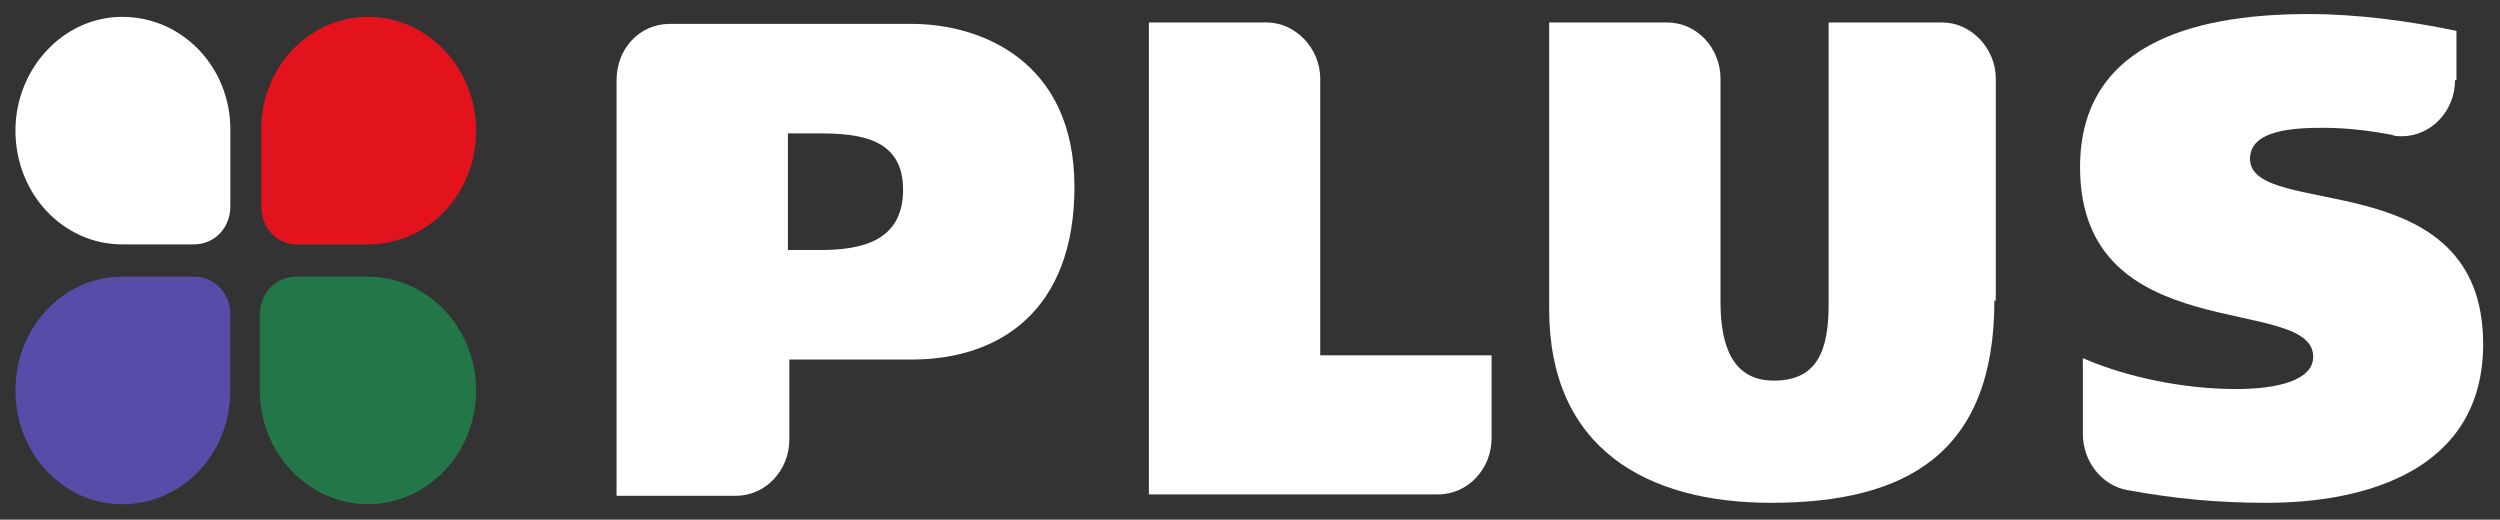 <?xml version="1.0" encoding="UTF-8"?>
<svg width="712px" height="148px" viewBox="0 0 712 148" version="1.1" xmlns="http://www.w3.org/2000/svg" xmlns:xlink="http://www.w3.org/1999/xlink">
    <rect x="0" y="0" width="712" height="148" fill="#333333" stroke="none"/>
    <title>Logo/Brand/PLUS Diapositive Copy</title>
    <g id="Logo/Brand/PLUS-Diapositive-Copy" stroke="none" stroke-width="1" fill="none" fill-rule="evenodd">
        <g id="Group">
            <rect id="Rectangle" x="0" y="0" width="712" height="148"></rect>
            <g id="PLUS_logo" transform="translate(4.4, 4)">
                <path d="M694.8,18.8 C694.8,27.6 688,34.8 679.6,34.8 C678.8,34.8 677.6,34.8 676.8,34.4 C670.4,33.2 664,32.4 657.2,32.4 C649.6,32.4 636.4,32.8 636.4,41.2 C636.4,58.8 702.8,42 702.8,94 C702.8,130 669.2,139.2 641.2,139.2 C626.8,139.2 614.8,138 601.6,135.6 C594.4,134.4 588.8,127.6 588.8,119.6 L588.8,98 C601.6,103.6 618,106.8 632.4,106.8 C644,106.8 654.4,104.4 654.4,97.6 C654.4,79.6 588,95.6 588,43.6 C588,6.4 624.4,0 653.2,0 C666.8,0 682,2 695.2,4.8 L695.2,18.8 L694.8,18.8 L694.8,18.8 Z" id="Path" fill="#FFFFFF"></path>
                <path d="M171.2,136.8 C171.2,136.8 171.2,23.2 171.2,18.8 C171.2,10 177.6,2.8 186.4,2.8 C190.4,2.8 255.2,2.8 255.2,2.8 C274.8,2.8 301.6,13.2 301.6,49.2 C301.6,84.4 280.4,98.4 255.2,98.4 L220.4,98.4 L220.4,121.2 C220.4,130 213.6,137.2 205.2,137.2 L171.2,137.2 L171.2,136.8 Z M220,34 L220,67.2 L229.2,67.2 C240.8,67.2 252.8,64.8 252.8,50 C252.8,35.6 240.8,34 229.2,34 L220,34 L220,34 Z" id="Shape" fill="#FFFFFF"></path>
                <path d="M563.6,81.6 C563.6,125.2 538.4,139.2 500,139.2 C464.4,139.2 436.8,123.6 436.8,84 L436.8,2.4 L470.4,2.4 C478.8,2.4 485.6,9.6 485.6,18.4 L485.6,82 C485.6,94.8 489.2,104.4 500.8,104.4 C513.6,104.4 516.4,95.2 516.4,82.4 L516.4,2.4 L548.8,2.4 C556.8,2.4 564,9.6 564,18.4 L564,81.6 L563.6,81.6 Z" id="Path" fill="#FFFFFF"></path>
                <path d="M322.8,136.8 L322.8,2.4 L356.4,2.4 C364.4,2.4 371.6,9.6 371.6,18.4 L371.6,97.2 L420.4,97.2 L420.4,120.8 C420.4,129.6 413.6,136.8 405.2,136.8 L322.8,136.8 L322.8,136.8 Z" id="Path" fill="#FFFFFF"></path>
                <path d="M61.2,32.8 L61.2,54.8 C61.2,60.8 56.8,65.6 50.8,65.6 L30.4,65.6 C13.6,65.6 0,51.2 0,33.2 C0,15.6 13.6,0.8 30.4,0.8 C47.6,0.8 61.2,15.2 61.2,32.8 L61.2,32.8 Z" id="Path" fill="#FFFFFF"></path>
                <path d="M61.2,107.2 L61.2,85.6 C61.2,79.6 56.8,74.8 50.8,74.8 L30.4,74.8 C13.6,74.8 0,89.2 0,107.2 C0,125.2 13.6,139.6 30.4,139.6 C47.6,139.6 61.2,125.2 61.2,107.2 L61.2,107.2 Z" id="Path" fill="#554DA7"></path>
                <path d="M69.6,107.2 L69.6,85.6 C69.6,79.6 74,74.8 80,74.8 L100.4,74.8 C117.2,74.8 131.2,89.2 131.2,107.2 C131.2,125.2 117.2,139.6 100.4,139.6 C83.6,139.6 69.6,125.2 69.6,107.2 L69.6,107.2 Z" id="Path" fill="#227647"></path>
                <path d="M70,32.8 L70,54.8 C70,60.8 74.4,65.6 80,65.6 L100.4,65.6 C117.6,65.6 131.2,51.2 131.2,33.2 C131.2,15.6 117.6,0.8 100.4,0.8 C83.6,0.8 70,15.2 70,32.8 L70,32.8 Z" id="Path" fill="#E3131D"></path>
            </g>
        </g>
    </g>
</svg>